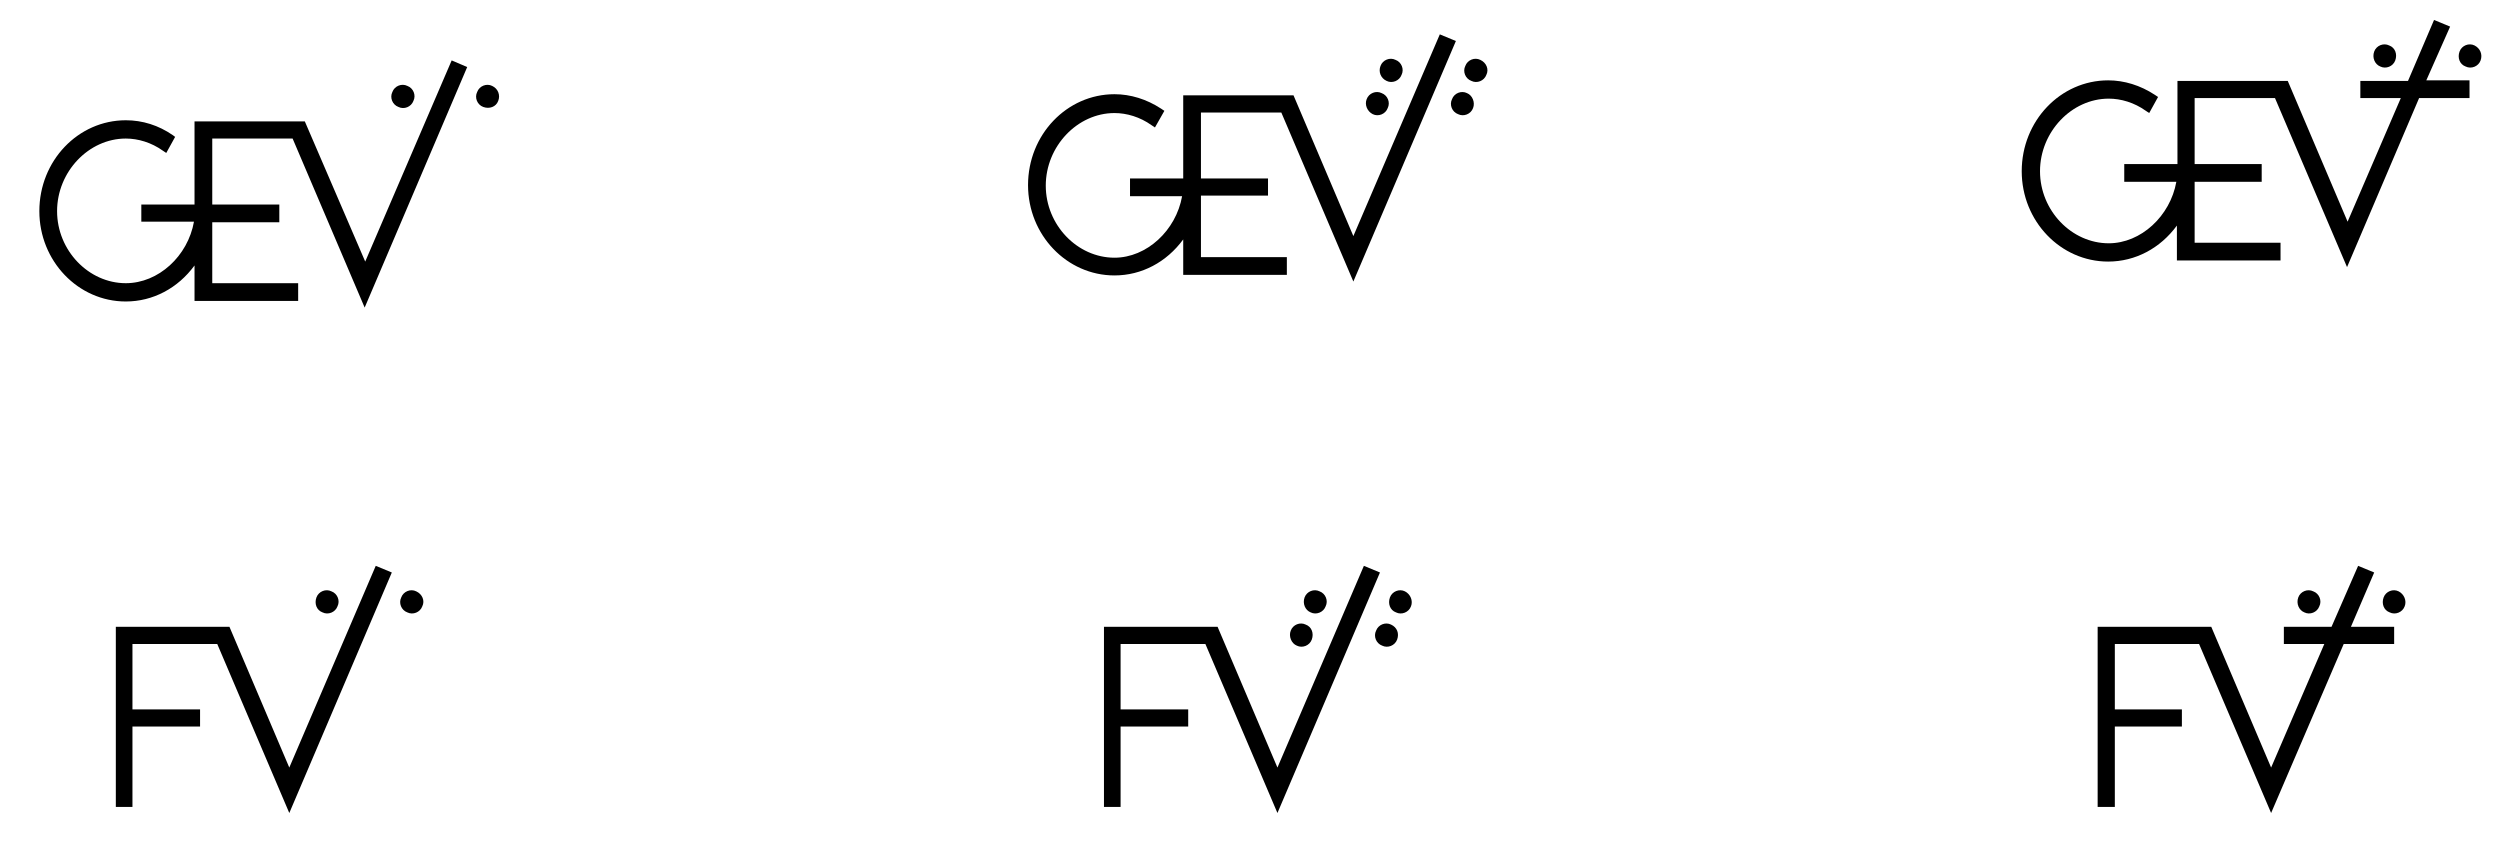 <?xml version="1.0" encoding="UTF-8"?> <!-- Generator: Adobe Illustrator 26.0.1, SVG Export Plug-In . SVG Version: 6.00 Build 0) --> <svg xmlns="http://www.w3.org/2000/svg" xmlns:xlink="http://www.w3.org/1999/xlink" version="1.1" id="Layer_1" x="0px" y="0px" viewBox="0 0 45.11 15.25" style="enable-background:new 0 0 45.11 15.25;" xml:space="preserve"> <g> <g> <path d="M26.71,1.08c-0.1-0.05-0.23,0-0.27,0.11c-0.05,0.1,0,0.23,0.11,0.27c0.1,0.05,0.23,0,0.27-0.11 C26.87,1.25,26.82,1.13,26.71,1.08z"></path> <path d="M25.02,1.46c0.1,0.05,0.23,0,0.27-0.11c0.05-0.1,0-0.23-0.11-0.27c-0.1-0.05-0.23,0-0.27,0.11 C24.87,1.29,24.91,1.41,25.02,1.46z"></path> <path d="M26.47,1.68c-0.1-0.05-0.23,0-0.27,0.11c-0.05,0.1,0,0.23,0.11,0.27c0.1,0.05,0.23,0,0.27-0.11 C26.62,1.85,26.57,1.72,26.47,1.68z"></path> <path d="M24.77,2.06c0.1,0.05,0.23,0,0.27-0.11c0.05-0.1,0-0.23-0.11-0.27c-0.1-0.05-0.23,0-0.27,0.11 C24.62,1.89,24.67,2.01,24.77,2.06z"></path> <path d="M23.12,2.03l1.3,3.05l1.85-4.34l-0.29-0.12l-1.56,3.64l-1.08-2.54l-1.99,0v1.5h-0.96v0.32h0.94 c-0.11,0.62-0.64,1.11-1.22,1.11c-0.67,0-1.24-0.59-1.24-1.3c0-0.71,0.57-1.31,1.24-1.31c0.22,0,0.46,0.07,0.67,0.22l0.06,0.04 L21.01,2l-0.06-0.04c-0.26-0.17-0.55-0.26-0.84-0.26c-0.86,0-1.56,0.73-1.56,1.64c0,0.9,0.7,1.63,1.56,1.63 c0.49,0,0.94-0.24,1.24-0.65v0.64h1.87V4.64h-1.55V3.53h1.21V3.22h-1.21V2.03H23.12z"></path> </g> <g> <path d="M8.88,1.55c-0.1-0.05-0.23,0-0.27,0.11c-0.05,0.1,0,0.23,0.11,0.27s0.23,0,0.27-0.11C9.03,1.72,8.99,1.6,8.88,1.55z"></path> <path d="M7.19,1.93c0.1,0.05,0.23,0,0.27-0.11c0.05-0.1,0-0.23-0.11-0.27c-0.1-0.05-0.23,0-0.27,0.11 C7.03,1.76,7.08,1.89,7.19,1.93z"></path> <path d="M6.59,4.72L5.5,2.19l-1.99,0v1.5H2.55V4H3.5C3.39,4.62,2.86,5.11,2.27,5.11c-0.67,0-1.24-0.59-1.24-1.3 c0-0.71,0.57-1.31,1.24-1.31c0.22,0,0.46,0.07,0.67,0.22l0.06,0.04l0.16-0.29L3.12,2.44C2.86,2.26,2.57,2.17,2.27,2.17 c-0.86,0-1.56,0.73-1.56,1.64c0,0.9,0.7,1.63,1.56,1.63c0.49,0,0.94-0.24,1.24-0.65v0.64h1.87V5.11H3.83V4.01h1.21V3.69H3.83V2.5 h1.45l1.3,3.05l1.85-4.34L8.15,1.09L6.59,4.72z"></path> </g> <g> <path d="M44.65,0.82c-0.1-0.05-0.23,0-0.27,0.11s0,0.23,0.11,0.27c0.1,0.05,0.23,0,0.27-0.11S44.75,0.87,44.65,0.82z"></path> <path d="M42.95,1.2c0.1,0.05,0.23,0,0.27-0.11s0-0.23-0.11-0.27c-0.1-0.05-0.23,0-0.27,0.11S42.85,1.16,42.95,1.2z"></path> <path d="M44.21,0.48l-0.29-0.12l-0.47,1.1h-0.86v0.31h0.73l-0.96,2.23l-1.08-2.54l-1.99,0v1.5h-0.96v0.32h0.94 c-0.11,0.62-0.64,1.11-1.22,1.11c-0.67,0-1.24-0.59-1.24-1.3c0-0.71,0.57-1.31,1.24-1.31c0.22,0,0.46,0.07,0.67,0.22l0.06,0.04 l0.16-0.29l-0.06-0.04c-0.26-0.17-0.55-0.26-0.84-0.26c-0.86,0-1.56,0.73-1.56,1.64c0,0.9,0.7,1.63,1.56,1.63 c0.49,0,0.94-0.24,1.24-0.65V4.7h1.87V4.38H39.6V3.28h1.21V2.96H39.6V1.77h1.45l1.3,3.05l1.3-3.05h0.91V1.45h-0.78L44.21,0.48z"></path> </g> <g> <path d="M7.51,10.67c-0.1-0.05-0.23,0-0.27,0.11c-0.05,0.1,0,0.23,0.11,0.27c0.1,0.05,0.23,0,0.27-0.11 C7.67,10.84,7.62,10.72,7.51,10.67z"></path> <path d="M5.82,11.05c0.1,0.05,0.23,0,0.27-0.11c0.05-0.1,0-0.23-0.11-0.27c-0.1-0.05-0.23,0-0.27,0.11S5.71,11.01,5.82,11.05z"></path> <polygon points="6.78,10.21 5.22,13.85 4.14,11.31 2.09,11.31 2.09,14.56 2.39,14.56 2.39,13.11 3.61,13.11 3.61,12.8 2.39,12.8 2.39,11.62 3.92,11.62 5.22,14.67 7.07,10.33 "></polygon> </g> <g> <polygon points="24.61,10.21 23.05,13.85 21.97,11.31 19.92,11.31 19.92,14.56 20.22,14.56 20.22,13.11 21.44,13.11 21.44,12.8 20.22,12.8 20.22,11.62 21.75,11.62 23.05,14.67 24.9,10.33 "></polygon> <path d="M25.35,10.67c-0.1-0.05-0.23,0-0.27,0.11s0,0.23,0.11,0.27c0.1,0.05,0.23,0,0.27-0.11C25.5,10.84,25.45,10.72,25.35,10.67 z"></path> <path d="M23.65,11.05c0.1,0.05,0.23,0,0.27-0.11c0.05-0.1,0-0.23-0.11-0.27c-0.1-0.05-0.23,0-0.27,0.11 C23.5,10.89,23.55,11.01,23.65,11.05z"></path> <path d="M25.1,11.27c-0.1-0.05-0.23,0-0.27,0.11c-0.05,0.1,0,0.23,0.11,0.27c0.1,0.05,0.23,0,0.27-0.11S25.21,11.32,25.1,11.27z"></path> <path d="M23.4,11.65c0.1,0.05,0.23,0,0.27-0.11s0-0.23-0.11-0.27c-0.1-0.05-0.23,0-0.27,0.11C23.25,11.48,23.3,11.61,23.4,11.65z"></path> </g> <g> <path d="M43.28,10.67c-0.1-0.05-0.23,0-0.27,0.11s0,0.23,0.11,0.27c0.1,0.05,0.23,0,0.27-0.11 C43.43,10.84,43.38,10.72,43.28,10.67z"></path> <path d="M41.58,11.05c0.1,0.05,0.23,0,0.27-0.11c0.05-0.1,0-0.23-0.11-0.27c-0.1-0.05-0.23,0-0.27,0.11S41.48,11.01,41.58,11.05z"></path> <polygon points="43.2,11.31 42.42,11.31 42.84,10.33 42.55,10.21 42.07,11.31 41.21,11.31 41.21,11.62 41.94,11.62 40.98,13.85 39.9,11.31 37.85,11.31 37.85,14.56 38.16,14.56 38.16,13.11 39.37,13.11 39.37,12.8 38.16,12.8 38.16,11.62 39.68,11.62 40.98,14.67 42.29,11.62 43.2,11.62 "></polygon> </g> </g> </svg> 